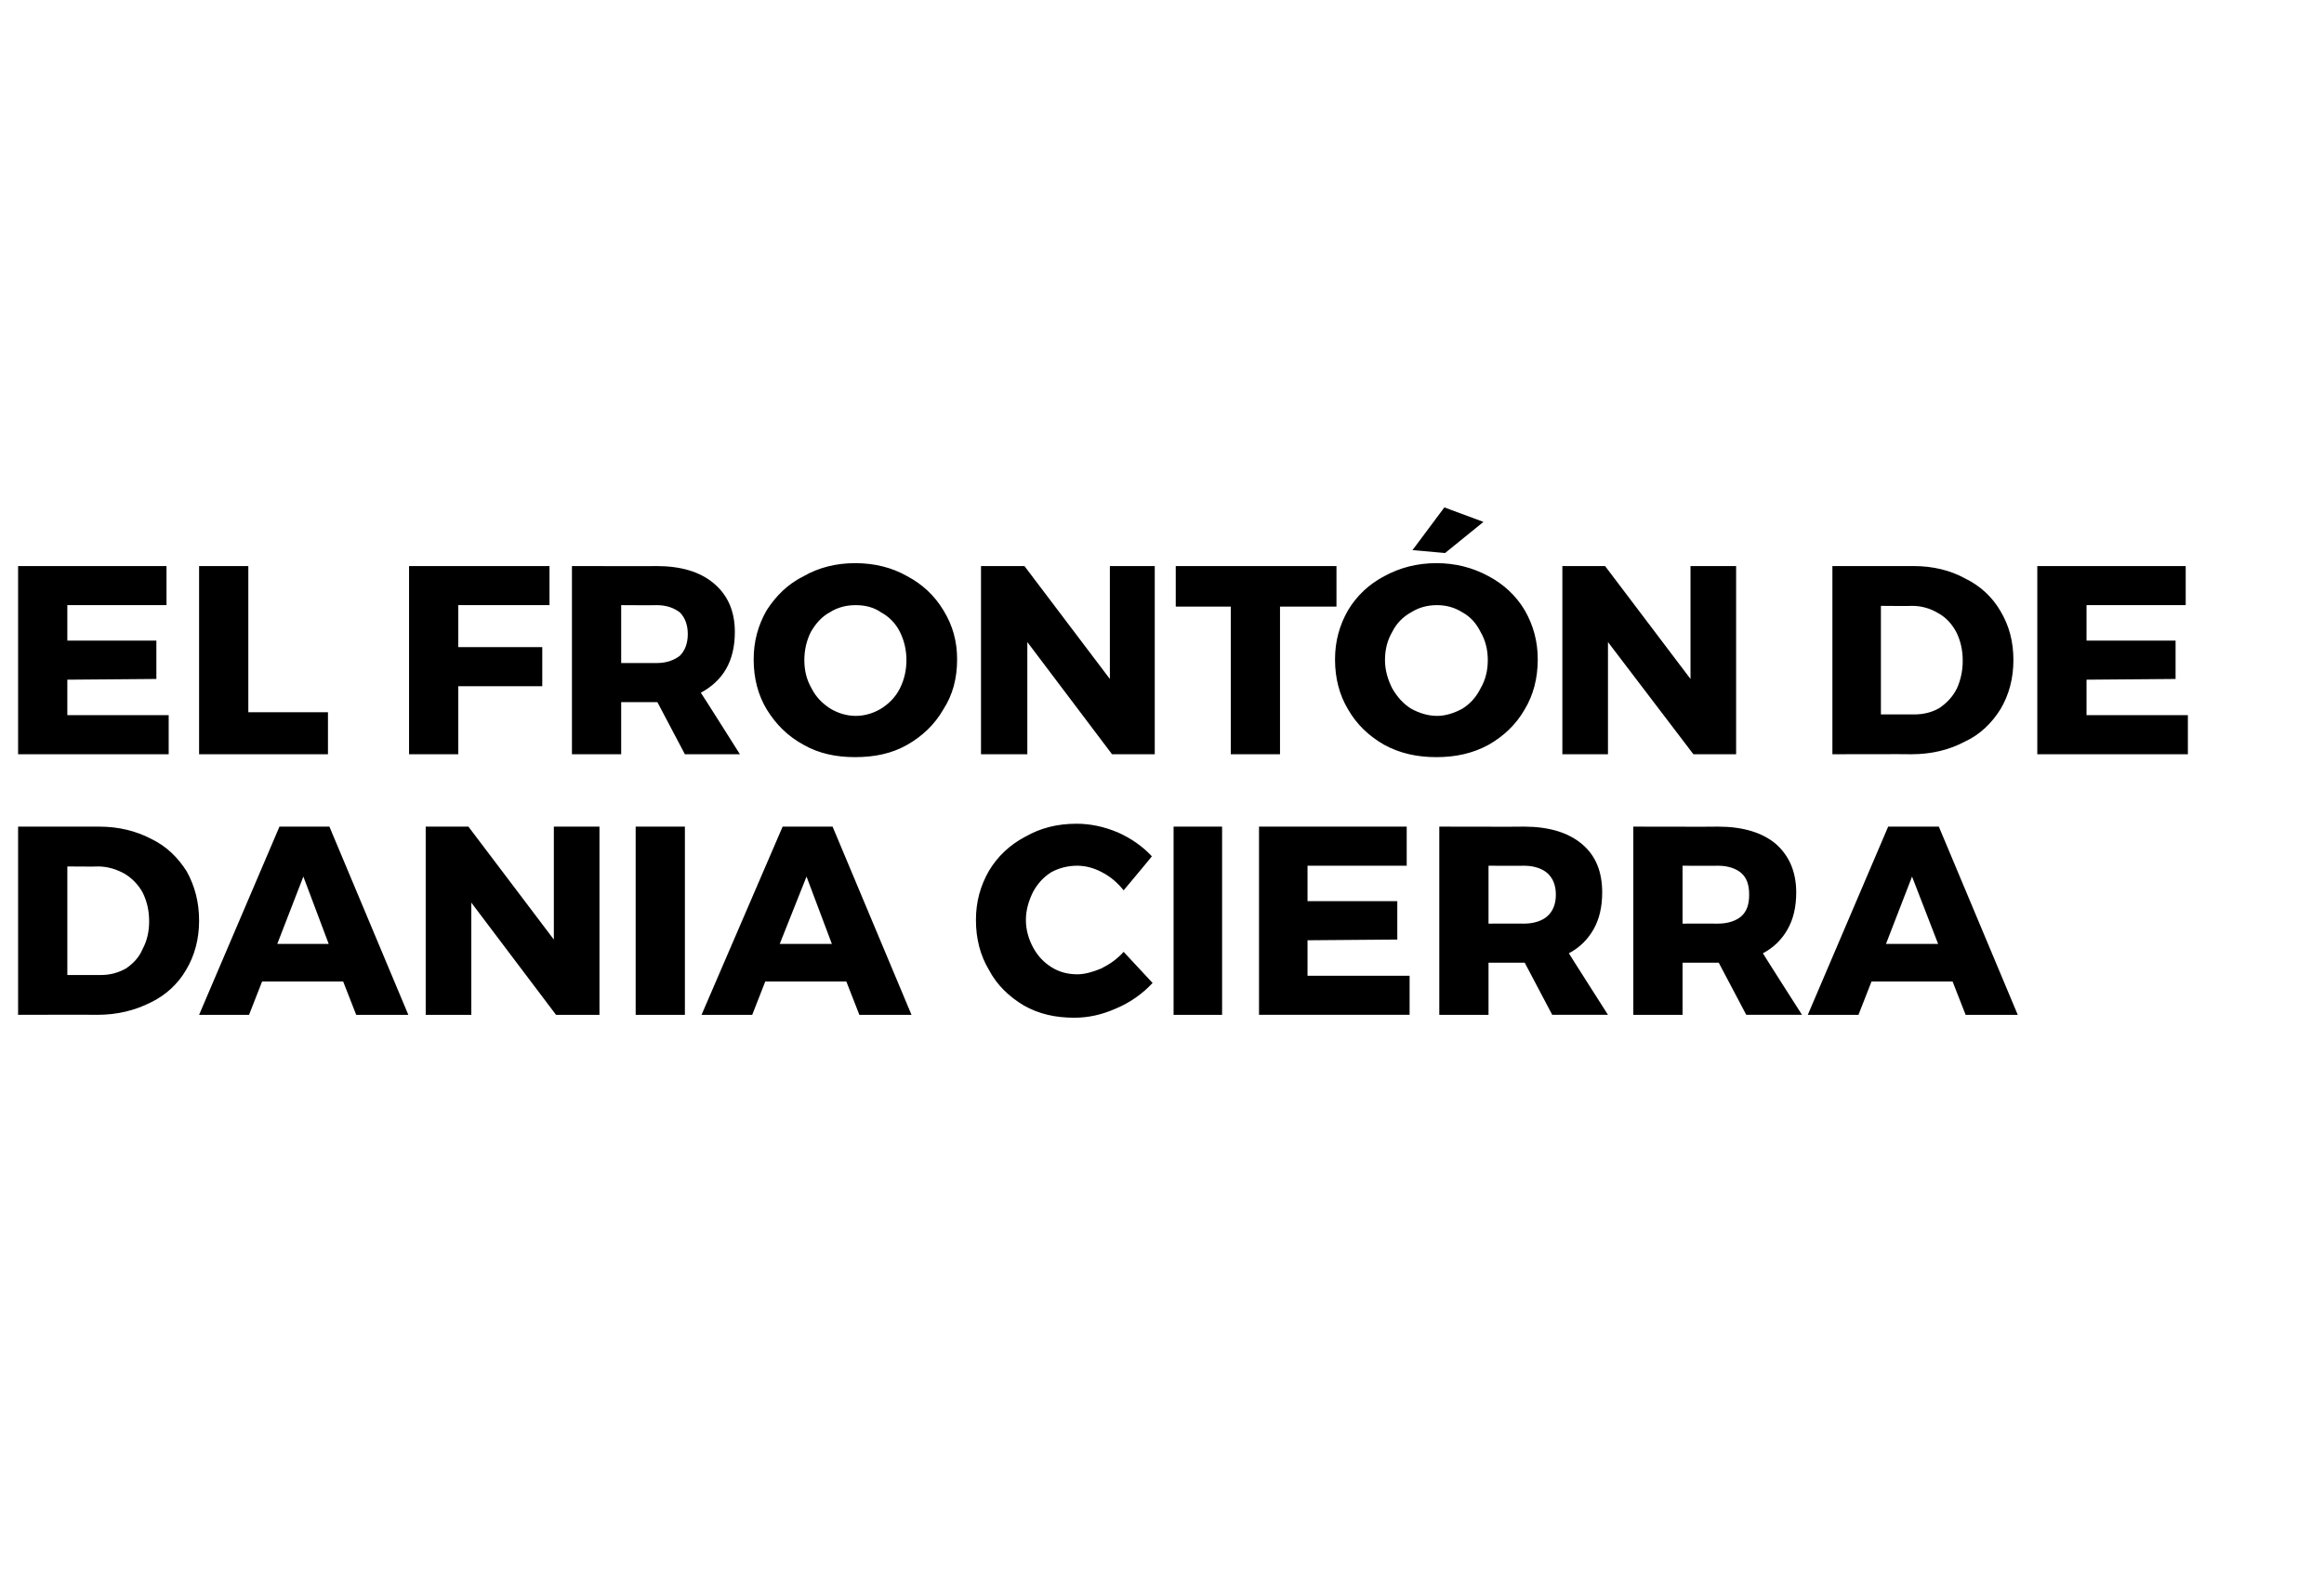 <?xml version="1.0" standalone="no"?><!DOCTYPE svg PUBLIC "-//W3C//DTD SVG 1.1//EN" "http://www.w3.org/Graphics/SVG/1.1/DTD/svg11.dtd"><svg xmlns="http://www.w3.org/2000/svg" version="1.1" width="321px" height="218.3px" viewBox="0 -1 321 218.3" style="top:-1px"><desc>El frontón de Dania cierra</desc><defs/><g id="Polygon49761"><path d="m13.7 113.2c2.7 0 5.1.6 7.2 1.7c2.1 1 3.7 2.6 4.9 4.5c1.1 2 1.7 4.2 1.7 6.8c0 2.5-.6 4.8-1.8 6.8c-1.1 1.9-2.8 3.5-4.9 4.5c-2.2 1.1-4.6 1.7-7.4 1.7c.03-.03-10.9 0-10.9 0l0-26l11.2 0c0 0-.01.03 0 0zm.2 20.5c1.3 0 2.4-.3 3.5-.9c1-.7 1.8-1.5 2.3-2.7c.6-1.1.9-2.4.9-3.8c0-1.5-.3-2.8-.9-4c-.6-1.1-1.5-2-2.5-2.6c-1.1-.6-2.3-1-3.7-1c.04.04-4.2 0-4.2 0l0 15l4.6 0c0 0-.02-.01 0 0zm35.3 5.5l-1.8-4.6l-11.2 0l-1.8 4.6l-6.9 0l11.1-26l6.9 0l10.9 26l-7.2 0zm-10.9-9.8l7.1 0l-3.5-9.3l-3.6 9.3zm38.2-16.2l6.3 0l0 26l-6 0l-11.7-15.5l0 15.5l-6.3 0l0-26l5.9 0l11.8 15.6l0-15.6zm11.3 0l6.8 0l0 26l-6.8 0l0-26zm30.9 26l-1.8-4.6l-11.2 0l-1.8 4.6l-7 0l11.2-26l6.9 0l10.9 26l-7.2 0zm-11-9.8l7.2 0l-3.5-9.3l-3.7 9.3zm47.5-7.4c-.8-1-1.8-1.9-3-2.5c-1.1-.6-2.3-.9-3.4-.9c-1.3 0-2.5.3-3.6.9c-1.1.7-1.9 1.6-2.5 2.7c-.6 1.2-1 2.5-1 3.9c0 1.4.4 2.7 1 3.8c.6 1.1 1.4 2 2.5 2.7c1.1.7 2.3 1 3.6 1c1 0 2.1-.3 3.3-.8c1.2-.6 2.2-1.3 3.1-2.3c0 0 4 4.3 4 4.3c-1.4 1.5-3.1 2.7-5 3.5c-2 .9-3.9 1.3-5.8 1.3c-2.6 0-4.9-.5-7-1.7c-2-1.2-3.7-2.8-4.8-4.9c-1.2-2-1.8-4.3-1.8-6.9c0-2.5.6-4.7 1.8-6.8c1.2-2 2.9-3.6 5-4.7c2.1-1.2 4.4-1.8 7.1-1.8c1.9 0 3.8.4 5.7 1.2c1.8.8 3.4 1.9 4.7 3.3c.04 0-3.9 4.7-3.9 4.7c0 0 .01.04 0 0zm6.9-8.8l6.7 0l0 26l-6.7 0l0-26zm11.8 0l20.4 0l0 5.4l-13.7 0l0 4.9l12.4 0l0 5.3l-12.4.1l0 4.9l14.1 0l0 5.4l-20.8 0l0-26zm40.5 26l-3.8-7.2l-.1 0l-4.9 0l0 7.2l-6.8 0l0-26c0 0 11.69.03 11.7 0c3.4 0 6.1.8 8 2.4c1.9 1.6 2.8 3.8 2.8 6.7c0 2-.4 3.7-1.2 5.1c-.8 1.4-1.9 2.5-3.4 3.3c-.03-.01 5.4 8.5 5.4 8.5l-7.7 0zm-8.8-12.6c0 0 4.93-.01 4.9 0c1.4 0 2.5-.4 3.2-1c.8-.7 1.2-1.7 1.2-3c0-1.3-.4-2.3-1.2-3c-.7-.6-1.8-1-3.2-1c.03.03-4.9 0-4.9 0l0 8zm35.6 12.6l-3.8-7.2l-.1 0l-4.9 0l0 7.2l-6.8 0l0-26c0 0 11.68.03 11.7 0c3.4 0 6.1.8 8 2.4c1.8 1.6 2.8 3.8 2.8 6.7c0 2-.4 3.7-1.2 5.1c-.8 1.4-1.9 2.5-3.4 3.3c-.04-.01 5.4 8.5 5.4 8.5l-7.7 0zm-8.8-12.6c0 0 4.91-.01 4.9 0c1.4 0 2.5-.4 3.2-1c.8-.7 1.1-1.7 1.1-3c0-1.3-.3-2.3-1.1-3c-.7-.6-1.8-1-3.2-1c.01.03-4.9 0-4.9 0l0 8zm39.1 12.6l-1.8-4.6l-11.2 0l-1.8 4.6l-7 0l11.1-26l7 0l10.9 26l-7.2 0zm-11-9.8l7.2 0l-3.6-9.3l-3.6 9.3z" stroke="none" fill="#000"/></g><g id="Polygon49760"><path d="m2.5 77.2l20.5 0l0 5.4l-13.7 0l0 4.9l12.3 0l0 5.3l-12.3.1l0 4.9l14 0l0 5.4l-20.8 0l0-26zm25 0l6.8 0l0 20.2l11 0l0 5.8l-17.8 0l0-26zm29 0l19.4 0l0 5.4l-12.6 0l0 5.8l11.6 0l0 5.4l-11.6 0l0 9.4l-6.8 0l0-26zm38.1 26l-3.8-7.2l-.2 0l-4.8 0l0 7.2l-6.8 0l0-26c0 0 11.65.03 11.6 0c3.5 0 6.1.8 8 2.4c1.9 1.6 2.9 3.8 2.9 6.7c0 2-.4 3.7-1.2 5.1c-.8 1.4-2 2.5-3.5 3.3c.03-.01 5.4 8.5 5.4 8.5l-7.6 0zm-8.8-12.6c0 0 4.89-.01 4.9 0c1.4 0 2.4-.4 3.2-1c.7-.7 1.1-1.7 1.1-3c0-1.3-.4-2.3-1.1-3c-.8-.6-1.8-1-3.2-1c-.01.03-4.9 0-4.9 0l0 8zm32.3-13.8c2.7 0 5.1.6 7.2 1.8c2.1 1.1 3.8 2.7 5 4.7c1.3 2.1 1.9 4.3 1.9 6.8c0 2.6-.6 4.9-1.9 6.9c-1.2 2.1-2.9 3.7-5 4.9c-2.1 1.2-4.5 1.7-7.2 1.7c-2.6 0-5-.5-7.1-1.7c-2.2-1.2-3.8-2.8-5.1-4.9c-1.2-2-1.8-4.3-1.8-6.9c0-2.5.6-4.7 1.8-6.8c1.3-2 2.9-3.6 5.1-4.7c2.1-1.2 4.5-1.8 7.1-1.8c0 0 0 0 0 0zm.1 5.8c-1.3 0-2.5.3-3.6 1c-1.1.6-1.9 1.5-2.6 2.7c-.6 1.2-.9 2.5-.9 3.9c0 1.4.3 2.7 1 3.9c.6 1.2 1.5 2.1 2.6 2.8c1 .6 2.2 1 3.5 1c1.3 0 2.5-.4 3.5-1c1.1-.7 2-1.6 2.6-2.8c.6-1.2.9-2.5.9-3.9c0-1.4-.3-2.7-.9-3.9c-.6-1.2-1.5-2.1-2.6-2.7c-1-.7-2.2-1-3.5-1c0 0 0 0 0 0zm35.1-5.4l6.2 0l0 26l-5.9 0l-11.7-15.5l0 15.5l-6.4 0l0-26l6 0l11.8 15.6l0-15.6zm9.1 0l22.2 0l0 5.6l-7.8 0l0 20.4l-6.8 0l0-20.4l-7.6 0l0-5.6zm36-.4c2.6 0 5 .6 7.2 1.8c2.1 1.1 3.8 2.7 5 4.7c1.2 2.1 1.8 4.3 1.8 6.8c0 2.6-.6 4.9-1.8 6.9c-1.2 2.1-2.9 3.7-5 4.9c-2.2 1.2-4.6 1.7-7.2 1.7c-2.6 0-5-.5-7.2-1.7c-2.1-1.2-3.8-2.8-5-4.9c-1.2-2-1.8-4.3-1.8-6.9c0-2.5.6-4.7 1.8-6.8c1.2-2 2.9-3.6 5-4.7c2.2-1.2 4.6-1.8 7.2-1.8c0 0 0 0 0 0zm.1 5.8c-1.3 0-2.5.3-3.6 1c-1.1.6-2 1.5-2.6 2.7c-.7 1.2-1 2.5-1 3.9c0 1.4.4 2.7 1 3.9c.7 1.2 1.5 2.1 2.6 2.8c1.1.6 2.3 1 3.6 1c1.2 0 2.4-.4 3.5-1c1.1-.7 1.9-1.6 2.5-2.8c.7-1.2 1-2.5 1-3.9c0-1.4-.3-2.7-1-3.9c-.6-1.2-1.4-2.1-2.5-2.7c-1.1-.7-2.3-1-3.5-1c0 0 0 0 0 0zm1-13.5l5.4 2l-5.3 4.3l-4.5-.4l4.4-5.9zm34 8.1l6.3 0l0 26l-5.9 0l-11.8-15.5l0 15.5l-6.3 0l0-26l5.9 0l11.8 15.6l0-15.6zm30.8 0c2.7 0 5.1.6 7.1 1.7c2.1 1 3.8 2.6 4.9 4.5c1.2 2 1.8 4.2 1.8 6.8c0 2.5-.6 4.8-1.8 6.8c-1.2 1.9-2.8 3.5-5 4.5c-2.1 1.1-4.5 1.7-7.3 1.7c-.01-.03-10.9 0-10.9 0l0-26l11.2 0c0 0-.05.03 0 0zm.1 20.5c1.3 0 2.5-.3 3.5-.9c1-.7 1.8-1.5 2.4-2.7c.5-1.1.8-2.4.8-3.8c0-1.5-.3-2.8-.9-4c-.6-1.1-1.4-2-2.5-2.6c-1-.6-2.2-1-3.6-1c0 .04-4.3 0-4.3 0l0 15l4.6 0c0 0 .04-.01 0 0zm17-20.5l20.5 0l0 5.4l-13.7 0l0 4.9l12.3 0l0 5.3l-12.3.1l0 4.9l14 0l0 5.4l-20.8 0l0-26z" stroke="none" fill="#000"/></g></svg>